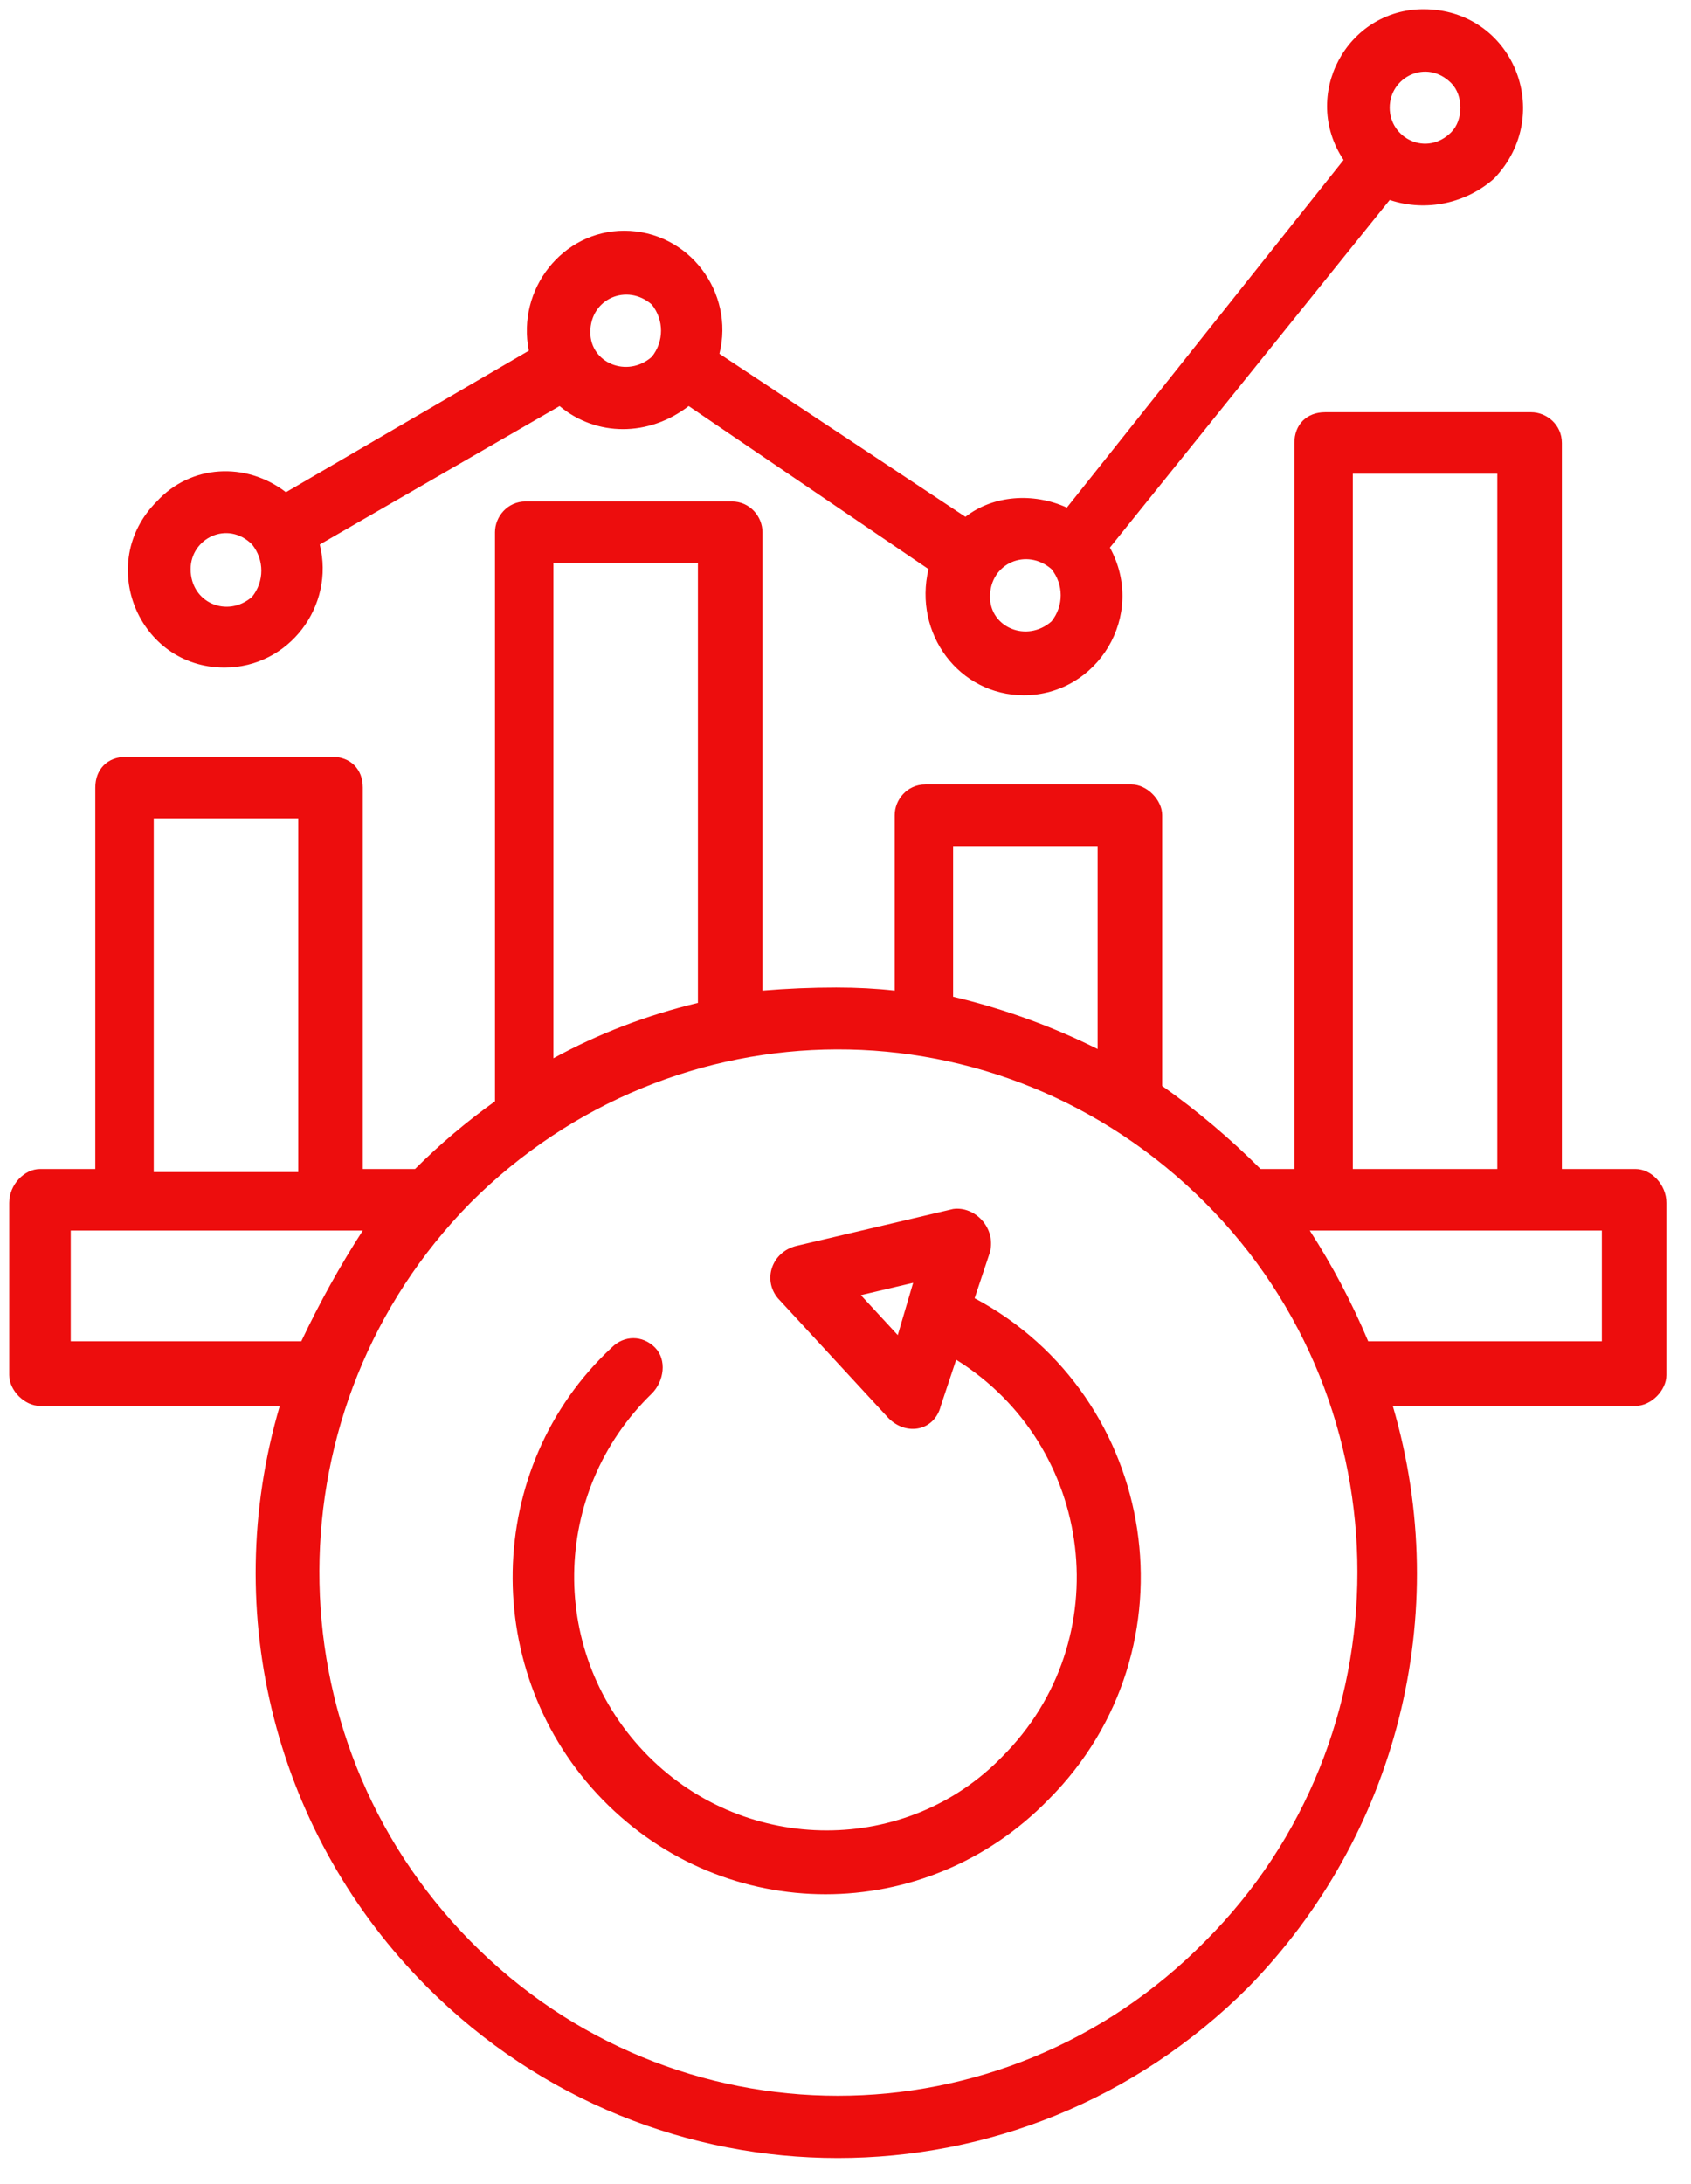 <svg version="1.2" xmlns="http://www.w3.org/2000/svg" viewBox="0 0 55 71" width="55" height="71"><style>.a{fill:#ed0d0d}</style><path class="a" d="m27.2 32.1q1 0 1.9 0.1v-5.7c0-0.5 0.4-1 1-1h6.7c0.5 0 1 0.5 1 1v8.8q1.7 1.2 3.2 2.7h1.1v-23.6c0-0.6 0.4-1 1-1h6.7c0.5 0 1 0.4 1 1v23.6h2.4c0.5 0 1 0.5 1 1.1v5.6c0 0.5-0.5 1-1 1h-7.9c2 6.8 0.1 14-4.7 18.9-7.4 7.4-19.3 7.4-26.7 0-4.9-4.9-6.8-12.1-4.8-18.9h-7.8c-0.5 0-1-0.5-1-1v-5.6c0-0.6 0.5-1.1 1-1.1h1.8v-12.4c0-0.6 0.4-1 1-1h6.7c0.6 0 1 0.4 1 1v12.4h1.7q1.2-1.2 2.6-2.2v-18.5c0-0.5 0.4-1 1-1h6.7c0.6 0 1 0.5 1 1v14.9q1.2-0.1 2.4-0.1zm12 7c-6.7-6.7-17.3-6.6-23.9 0-6.5 6.6-6.6 17.3 0 24 6.6 6.7 17.3 6.7 23.9 0 6.6-6.6 6.6-17.4 0-24zm-7.5 3.1c6 3.2 7.3 11.4 2.4 16.3-4 4.1-10.5 4.1-14.5 0-4-4.1-3.9-10.8 0.3-14.7 0.4-0.4 1-0.4 1.4 0 0.4 0.4 0.3 1.1-0.1 1.5-3.3 3.2-3.4 8.5-0.1 11.8 3.2 3.2 8.4 3.2 11.5 0 3.8-3.8 3-10.1-1.5-12.9l-0.5 1.5c-0.2 0.8-1.1 1-1.7 0.4l-3.6-3.9c-0.5-0.6-0.2-1.5 0.6-1.7l5.1-1.2c0.7-0.1 1.4 0.6 1.2 1.4zm-0.7-9.8c1.7 0.4 3.3 1 4.7 1.7v-6.6h-4.7zm11.6 7.6q1.1 1.7 1.9 3.6h7.6v-3.6zm-32.8 3.6q0.9-1.9 2-3.6h-9.5v3.6zm8.2-9.2q2.2-1.2 4.7-1.8v-14.3h-4.7zm11.7 7.3l-1.7 0.4 1.2 1.3zm5-25.2l9-11.3c-1.4-2.1 0.1-4.9 2.6-4.9 2.9 0 4.3 3.4 2.3 5.5-0.9 0.8-2.2 1.1-3.4 0.7l-9.1 11.3c1.2 2.2-0.4 4.8-2.8 4.8-2.1 0-3.6-2-3.1-4.1l-7.8-5.3c-1.3 1-3 1-4.2 0l-7.8 4.5c0.5 2-1 4-3.1 4-2.8 0-4.2-3.4-2.2-5.4 1.1-1.2 2.9-1.3 4.2-0.3l7.9-4.6c-0.4-2 1.1-3.9 3.1-3.9 2.1 0 3.6 2 3.1 4l8 5.3c0.9-0.7 2.2-0.8 3.3-0.3zm12.5-13.8c-0.8-0.8-2-0.2-2 0.8 0 1 1.2 1.6 2 0.8 0.4-0.4 0.4-1.2 0-1.6zm-13 15.8c-0.8-0.7-2-0.2-2 0.9 0 1 1.2 1.5 2 0.8 0.4-0.5 0.4-1.2 0-1.7zm-13-8.6c-0.8-0.7-2-0.2-2 0.9 0 1 1.2 1.5 2 0.8 0.4-0.5 0.4-1.2 0-1.7zm-13 7.8c-0.8-0.8-2-0.2-2 0.8 0 1.1 1.2 1.6 2 0.9 0.4-0.5 0.4-1.2 0-1.7zm40.5-2.3h-4.7v22.6h4.7zm-39 11.2h-4.7v11.5h4.7z"/></svg>